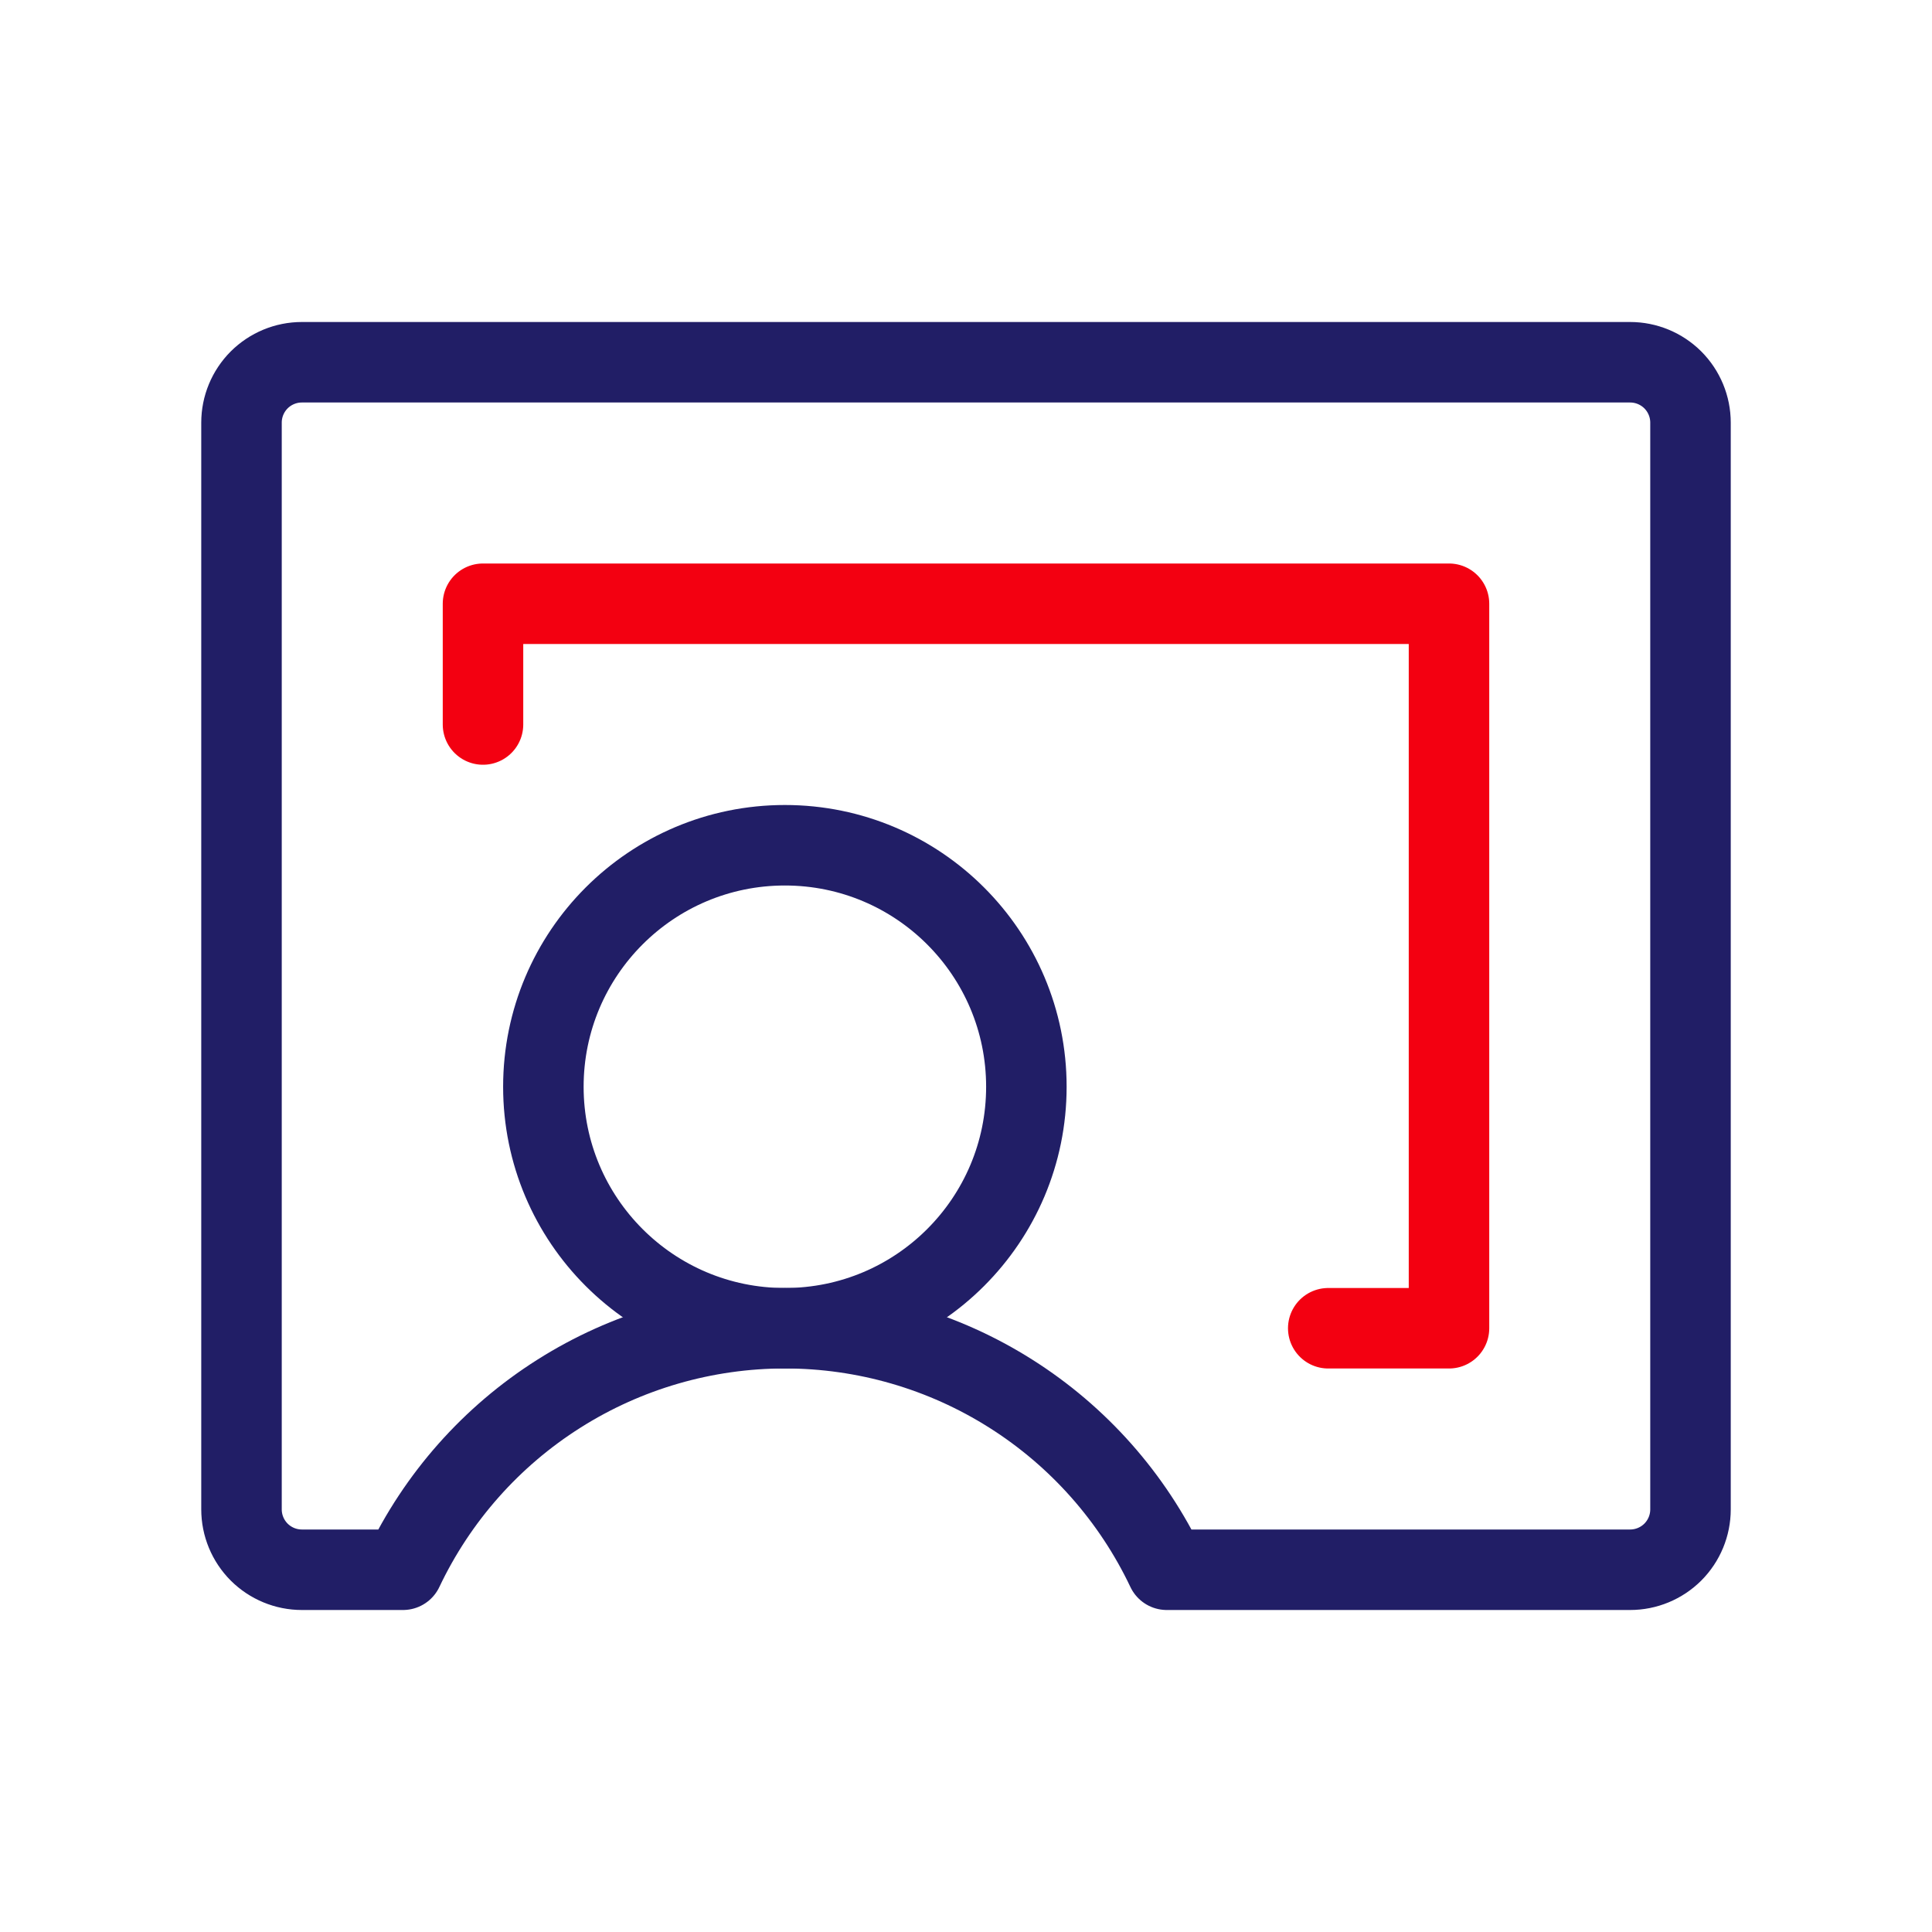 <svg width="48" height="48" viewBox="0 0 48 48" fill="none" xmlns="http://www.w3.org/2000/svg">
<path d="M19.5 33C22.814 33 25.5 30.314 25.5 27C25.5 23.686 22.814 21 19.5 21C16.186 21 13.5 23.686 13.5 27C13.5 30.314 16.186 33 19.5 33Z" stroke="#211E66" stroke-width="2" stroke-linecap="round" stroke-linejoin="round"/>
<path d="M10.012 39C10.864 37.204 12.207 35.687 13.887 34.625C15.566 33.562 17.513 32.999 19.5 32.999C21.487 32.999 23.434 33.562 25.113 34.625C26.793 35.687 28.136 37.204 28.988 39H40.5C40.898 39 41.279 38.842 41.561 38.561C41.842 38.279 42 37.898 42 37.5V10.5C42 10.102 41.842 9.721 41.561 9.439C41.279 9.158 40.898 9 40.5 9H7.5C7.102 9 6.721 9.158 6.439 9.439C6.158 9.721 6 10.102 6 10.5V37.5C6 37.898 6.158 38.279 6.439 38.561C6.721 38.842 7.102 39 7.5 39H10.012Z" stroke="#211E66" stroke-width="2" stroke-linecap="round" stroke-linejoin="round"/>
<path d="M33 33H36V15H12V18" stroke="#F30011" stroke-width="2" stroke-linecap="round" stroke-linejoin="round"/>
</svg>
